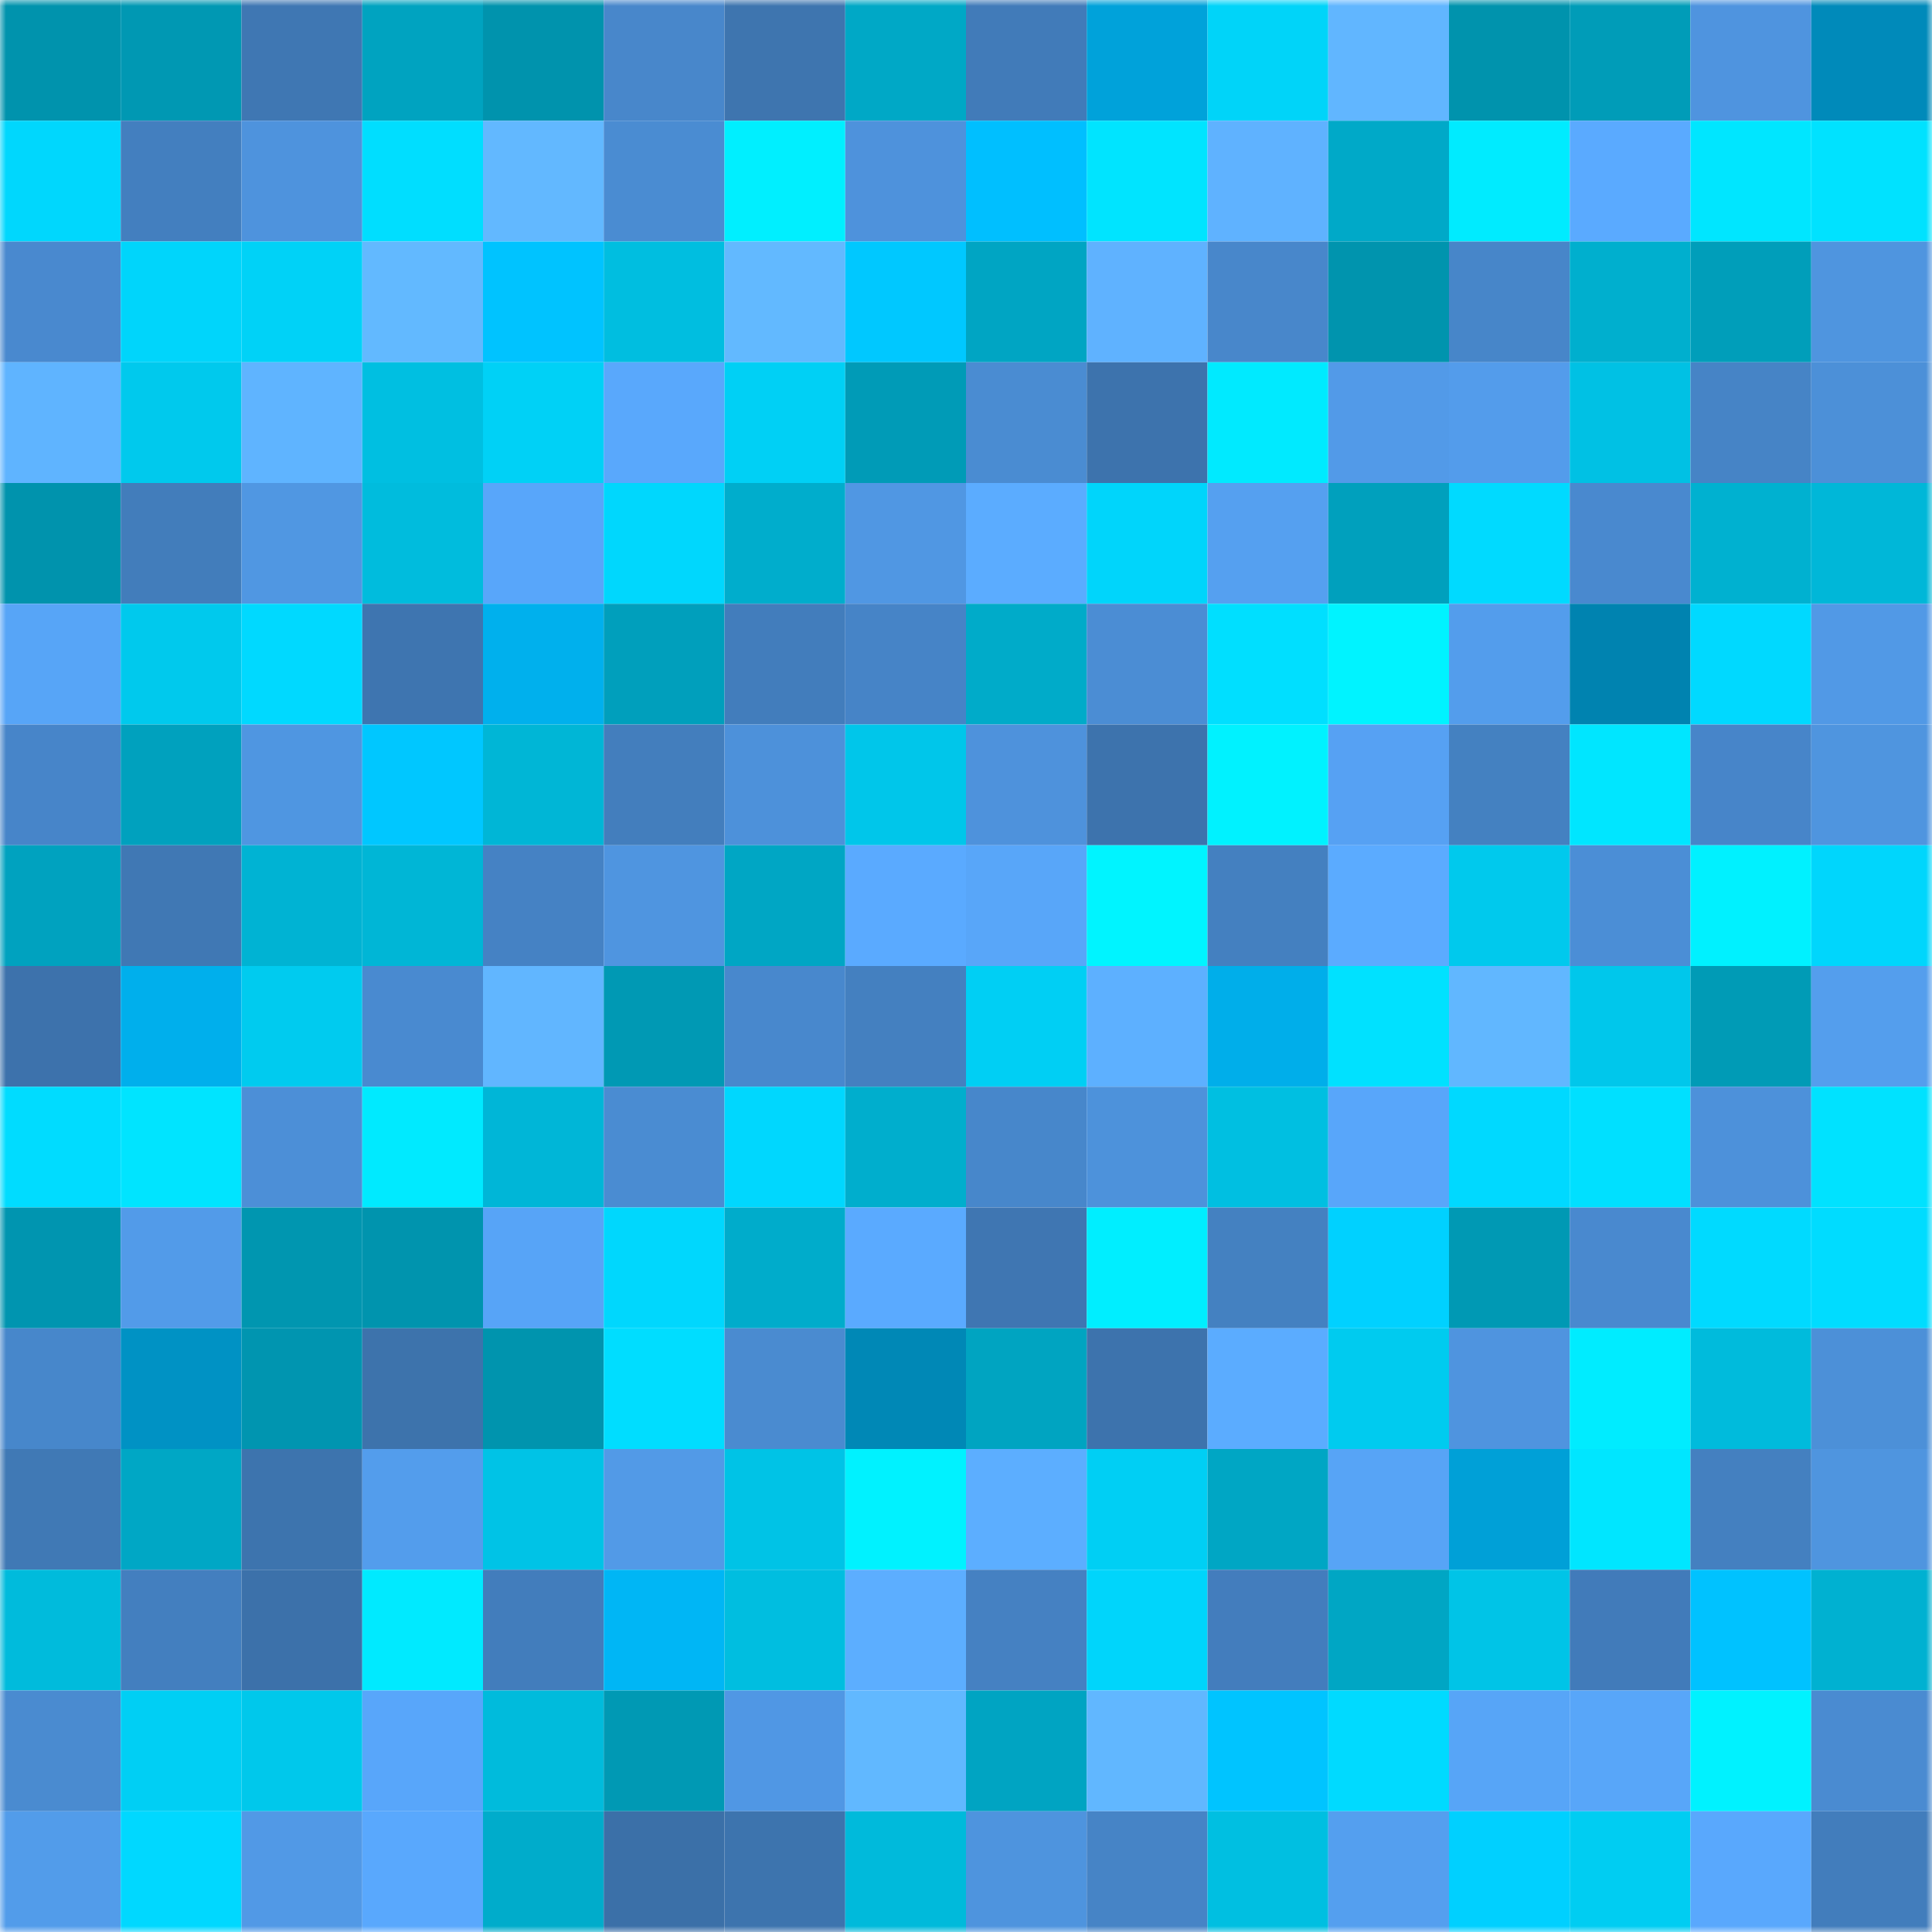 <svg viewBox="0 0 160 160" fill="none" role="img" xmlns="http://www.w3.org/2000/svg" width="240" height="240" name="ens%2Cpungsan.eth"><mask id="1818588395" mask-type="alpha" maskUnits="userSpaceOnUse" x="0" y="0" width="160" height="160"><rect width="160" height="160" fill="#FFFFFF"></rect></mask><g mask="url(#1818588395)"><rect x="0" y="0" width="10" height="10" fill="#0093ad"></rect><rect x="10" y="0" width="10" height="10" fill="#0098b3"></rect><rect x="20" y="0" width="10" height="10" fill="#3f77b3"></rect><rect x="30" y="0" width="10" height="10" fill="#00a3c0"></rect><rect x="40" y="0" width="10" height="10" fill="#0093ad"></rect><rect x="50" y="0" width="10" height="10" fill="#4887cb"></rect><rect x="60" y="0" width="10" height="10" fill="#3e75af"></rect><rect x="70" y="0" width="10" height="10" fill="#00a8c6"></rect><rect x="80" y="0" width="10" height="10" fill="#417bb9"></rect><rect x="90" y="0" width="10" height="10" fill="#00a2da"></rect><rect x="100" y="0" width="10" height="10" fill="#00d4f9"></rect><rect x="110" y="0" width="10" height="10" fill="#61b6ff"></rect><rect x="120" y="0" width="10" height="10" fill="#0093ad"></rect><rect x="130" y="0" width="10" height="10" fill="#009cb8"></rect><rect x="140" y="0" width="10" height="10" fill="#4f94df"></rect><rect x="150" y="0" width="10" height="10" fill="#008aba"></rect><rect x="0" y="10" width="10" height="10" fill="#00d7fd"></rect><rect x="10" y="10" width="10" height="10" fill="#437fbf"></rect><rect x="20" y="10" width="10" height="10" fill="#4e93dd"></rect><rect x="30" y="10" width="10" height="10" fill="#00deff"></rect><rect x="40" y="10" width="10" height="10" fill="#62b8ff"></rect><rect x="50" y="10" width="10" height="10" fill="#4a8cd2"></rect><rect x="60" y="10" width="10" height="10" fill="#00efff"></rect><rect x="70" y="10" width="10" height="10" fill="#4e92dc"></rect><rect x="80" y="10" width="10" height="10" fill="#00bfff"></rect><rect x="90" y="10" width="10" height="10" fill="#00e4ff"></rect><rect x="100" y="10" width="10" height="10" fill="#5fb2ff"></rect><rect x="110" y="10" width="10" height="10" fill="#00a9c8"></rect><rect x="120" y="10" width="10" height="10" fill="#00ebff"></rect><rect x="130" y="10" width="10" height="10" fill="#5aaaff"></rect><rect x="140" y="10" width="10" height="10" fill="#00e6ff"></rect><rect x="150" y="10" width="10" height="10" fill="#00e2ff"></rect><rect x="0" y="20" width="10" height="10" fill="#4989cf"></rect><rect x="10" y="20" width="10" height="10" fill="#00d5fb"></rect><rect x="20" y="20" width="10" height="10" fill="#00d2f7"></rect><rect x="30" y="20" width="10" height="10" fill="#62b9ff"></rect><rect x="40" y="20" width="10" height="10" fill="#00c3ff"></rect><rect x="50" y="20" width="10" height="10" fill="#00bee0"></rect><rect x="60" y="20" width="10" height="10" fill="#62b9ff"></rect><rect x="70" y="20" width="10" height="10" fill="#00c8ff"></rect><rect x="80" y="20" width="10" height="10" fill="#00a5c3"></rect><rect x="90" y="20" width="10" height="10" fill="#5fb2ff"></rect><rect x="100" y="20" width="10" height="10" fill="#4887cb"></rect><rect x="110" y="20" width="10" height="10" fill="#0094ae"></rect><rect x="120" y="20" width="10" height="10" fill="#4786c9"></rect><rect x="130" y="20" width="10" height="10" fill="#00afce"></rect><rect x="140" y="20" width="10" height="10" fill="#009eba"></rect><rect x="150" y="20" width="10" height="10" fill="#4f95df"></rect><rect x="0" y="30" width="10" height="10" fill="#5fb4ff"></rect><rect x="10" y="30" width="10" height="10" fill="#00c9ed"></rect><rect x="20" y="30" width="10" height="10" fill="#5fb4ff"></rect><rect x="30" y="30" width="10" height="10" fill="#00bfe1"></rect><rect x="40" y="30" width="10" height="10" fill="#00d1f6"></rect><rect x="50" y="30" width="10" height="10" fill="#59a8fc"></rect><rect x="60" y="30" width="10" height="10" fill="#00d0f5"></rect><rect x="70" y="30" width="10" height="10" fill="#009bb7"></rect><rect x="80" y="30" width="10" height="10" fill="#4a8cd2"></rect><rect x="90" y="30" width="10" height="10" fill="#3d73ad"></rect><rect x="100" y="30" width="10" height="10" fill="#00eaff"></rect><rect x="110" y="30" width="10" height="10" fill="#529ae8"></rect><rect x="120" y="30" width="10" height="10" fill="#539ceb"></rect><rect x="130" y="30" width="10" height="10" fill="#00c1e4"></rect><rect x="140" y="30" width="10" height="10" fill="#4684c6"></rect><rect x="150" y="30" width="10" height="10" fill="#4c90d8"></rect><rect x="0" y="40" width="10" height="10" fill="#0093ad"></rect><rect x="10" y="40" width="10" height="10" fill="#427dbb"></rect><rect x="20" y="40" width="10" height="10" fill="#5097e2"></rect><rect x="30" y="40" width="10" height="10" fill="#00bcdd"></rect><rect x="40" y="40" width="10" height="10" fill="#58a6fa"></rect><rect x="50" y="40" width="10" height="10" fill="#00d7fd"></rect><rect x="60" y="40" width="10" height="10" fill="#00adcc"></rect><rect x="70" y="40" width="10" height="10" fill="#5097e3"></rect><rect x="80" y="40" width="10" height="10" fill="#5bacff"></rect><rect x="90" y="40" width="10" height="10" fill="#00d5fb"></rect><rect x="100" y="40" width="10" height="10" fill="#55a0f0"></rect><rect x="110" y="40" width="10" height="10" fill="#00a0bd"></rect><rect x="120" y="40" width="10" height="10" fill="#00daff"></rect><rect x="130" y="40" width="10" height="10" fill="#4989cf"></rect><rect x="140" y="40" width="10" height="10" fill="#00b1d0"></rect><rect x="150" y="40" width="10" height="10" fill="#00b7d8"></rect><rect x="0" y="50" width="10" height="10" fill="#57a5f7"></rect><rect x="10" y="50" width="10" height="10" fill="#00c9ed"></rect><rect x="20" y="50" width="10" height="10" fill="#00d9ff"></rect><rect x="30" y="50" width="10" height="10" fill="#3e75b0"></rect><rect x="40" y="50" width="10" height="10" fill="#00b0ed"></rect><rect x="50" y="50" width="10" height="10" fill="#009fbc"></rect><rect x="60" y="50" width="10" height="10" fill="#427dbc"></rect><rect x="70" y="50" width="10" height="10" fill="#4684c7"></rect><rect x="80" y="50" width="10" height="10" fill="#00abc9"></rect><rect x="90" y="50" width="10" height="10" fill="#4b8dd4"></rect><rect x="100" y="50" width="10" height="10" fill="#00dfff"></rect><rect x="110" y="50" width="10" height="10" fill="#00f3ff"></rect><rect x="120" y="50" width="10" height="10" fill="#539dec"></rect><rect x="130" y="50" width="10" height="10" fill="#0083b0"></rect><rect x="140" y="50" width="10" height="10" fill="#00d9ff"></rect><rect x="150" y="50" width="10" height="10" fill="#5199e6"></rect><rect x="0" y="60" width="10" height="10" fill="#4785c9"></rect><rect x="10" y="60" width="10" height="10" fill="#00a1be"></rect><rect x="20" y="60" width="10" height="10" fill="#4f96e1"></rect><rect x="30" y="60" width="10" height="10" fill="#00c7ff"></rect><rect x="40" y="60" width="10" height="10" fill="#00b6d6"></rect><rect x="50" y="60" width="10" height="10" fill="#437ebd"></rect><rect x="60" y="60" width="10" height="10" fill="#4d91da"></rect><rect x="70" y="60" width="10" height="10" fill="#00c6ea"></rect><rect x="80" y="60" width="10" height="10" fill="#4e92dc"></rect><rect x="90" y="60" width="10" height="10" fill="#3d73ad"></rect><rect x="100" y="60" width="10" height="10" fill="#00f2ff"></rect><rect x="110" y="60" width="10" height="10" fill="#56a1f3"></rect><rect x="120" y="60" width="10" height="10" fill="#4481c1"></rect><rect x="130" y="60" width="10" height="10" fill="#00e6ff"></rect><rect x="140" y="60" width="10" height="10" fill="#4785c9"></rect><rect x="150" y="60" width="10" height="10" fill="#4f95df"></rect><rect x="0" y="70" width="10" height="10" fill="#00a2bf"></rect><rect x="10" y="70" width="10" height="10" fill="#4078b4"></rect><rect x="20" y="70" width="10" height="10" fill="#00b3d3"></rect><rect x="30" y="70" width="10" height="10" fill="#00b6d6"></rect><rect x="40" y="70" width="10" height="10" fill="#4582c4"></rect><rect x="50" y="70" width="10" height="10" fill="#4f95e0"></rect><rect x="60" y="70" width="10" height="10" fill="#00a6c4"></rect><rect x="70" y="70" width="10" height="10" fill="#5aaaff"></rect><rect x="80" y="70" width="10" height="10" fill="#58a6f9"></rect><rect x="90" y="70" width="10" height="10" fill="#00f4ff"></rect><rect x="100" y="70" width="10" height="10" fill="#4480c0"></rect><rect x="110" y="70" width="10" height="10" fill="#5babff"></rect><rect x="120" y="70" width="10" height="10" fill="#00c9ed"></rect><rect x="130" y="70" width="10" height="10" fill="#4b8ed6"></rect><rect x="140" y="70" width="10" height="10" fill="#00f1ff"></rect><rect x="150" y="70" width="10" height="10" fill="#00d6fc"></rect><rect x="0" y="80" width="10" height="10" fill="#3d72ac"></rect><rect x="10" y="80" width="10" height="10" fill="#00afec"></rect><rect x="20" y="80" width="10" height="10" fill="#00cbef"></rect><rect x="30" y="80" width="10" height="10" fill="#498ad0"></rect><rect x="40" y="80" width="10" height="10" fill="#61b6ff"></rect><rect x="50" y="80" width="10" height="10" fill="#0099b4"></rect><rect x="60" y="80" width="10" height="10" fill="#4888cd"></rect><rect x="70" y="80" width="10" height="10" fill="#4480c0"></rect><rect x="80" y="80" width="10" height="10" fill="#00cff4"></rect><rect x="90" y="80" width="10" height="10" fill="#5db0ff"></rect><rect x="100" y="80" width="10" height="10" fill="#00aeea"></rect><rect x="110" y="80" width="10" height="10" fill="#00e1ff"></rect><rect x="120" y="80" width="10" height="10" fill="#61b7ff"></rect><rect x="130" y="80" width="10" height="10" fill="#00c7eb"></rect><rect x="140" y="80" width="10" height="10" fill="#009bb6"></rect><rect x="150" y="80" width="10" height="10" fill="#549eed"></rect><rect x="0" y="90" width="10" height="10" fill="#00dcff"></rect><rect x="10" y="90" width="10" height="10" fill="#00e4ff"></rect><rect x="20" y="90" width="10" height="10" fill="#4c8fd7"></rect><rect x="30" y="90" width="10" height="10" fill="#00eaff"></rect><rect x="40" y="90" width="10" height="10" fill="#00b6d7"></rect><rect x="50" y="90" width="10" height="10" fill="#4a8cd2"></rect><rect x="60" y="90" width="10" height="10" fill="#00d7fe"></rect><rect x="70" y="90" width="10" height="10" fill="#00aecd"></rect><rect x="80" y="90" width="10" height="10" fill="#4787cb"></rect><rect x="90" y="90" width="10" height="10" fill="#4d92db"></rect><rect x="100" y="90" width="10" height="10" fill="#00bfe1"></rect><rect x="110" y="90" width="10" height="10" fill="#58a6fa"></rect><rect x="120" y="90" width="10" height="10" fill="#00d9ff"></rect><rect x="130" y="90" width="10" height="10" fill="#00e0ff"></rect><rect x="140" y="90" width="10" height="10" fill="#4d91da"></rect><rect x="150" y="90" width="10" height="10" fill="#00e2ff"></rect><rect x="0" y="100" width="10" height="10" fill="#0095b0"></rect><rect x="10" y="100" width="10" height="10" fill="#529be9"></rect><rect x="20" y="100" width="10" height="10" fill="#0096b0"></rect><rect x="30" y="100" width="10" height="10" fill="#0094ae"></rect><rect x="40" y="100" width="10" height="10" fill="#57a4f7"></rect><rect x="50" y="100" width="10" height="10" fill="#00d7fd"></rect><rect x="60" y="100" width="10" height="10" fill="#00accb"></rect><rect x="70" y="100" width="10" height="10" fill="#5aaaff"></rect><rect x="80" y="100" width="10" height="10" fill="#3f76b2"></rect><rect x="90" y="100" width="10" height="10" fill="#00eeff"></rect><rect x="100" y="100" width="10" height="10" fill="#4481c1"></rect><rect x="110" y="100" width="10" height="10" fill="#00d1ff"></rect><rect x="120" y="100" width="10" height="10" fill="#0099b4"></rect><rect x="130" y="100" width="10" height="10" fill="#4989cf"></rect><rect x="140" y="100" width="10" height="10" fill="#00daff"></rect><rect x="150" y="100" width="10" height="10" fill="#00dcff"></rect><rect x="0" y="110" width="10" height="10" fill="#4787cb"></rect><rect x="10" y="110" width="10" height="10" fill="#0092c4"></rect><rect x="20" y="110" width="10" height="10" fill="#0095b0"></rect><rect x="30" y="110" width="10" height="10" fill="#3d73ac"></rect><rect x="40" y="110" width="10" height="10" fill="#0094ae"></rect><rect x="50" y="110" width="10" height="10" fill="#00ddff"></rect><rect x="60" y="110" width="10" height="10" fill="#4a8bd0"></rect><rect x="70" y="110" width="10" height="10" fill="#0088b6"></rect><rect x="80" y="110" width="10" height="10" fill="#00a4c1"></rect><rect x="90" y="110" width="10" height="10" fill="#3d73ad"></rect><rect x="100" y="110" width="10" height="10" fill="#5bacff"></rect><rect x="110" y="110" width="10" height="10" fill="#00cbef"></rect><rect x="120" y="110" width="10" height="10" fill="#4f94df"></rect><rect x="130" y="110" width="10" height="10" fill="#00ecff"></rect><rect x="140" y="110" width="10" height="10" fill="#00bbdc"></rect><rect x="150" y="110" width="10" height="10" fill="#4c90d8"></rect><rect x="0" y="120" width="10" height="10" fill="#4079b5"></rect><rect x="10" y="120" width="10" height="10" fill="#00a7c5"></rect><rect x="20" y="120" width="10" height="10" fill="#3d74ae"></rect><rect x="30" y="120" width="10" height="10" fill="#539dec"></rect><rect x="40" y="120" width="10" height="10" fill="#00c3e6"></rect><rect x="50" y="120" width="10" height="10" fill="#529ae7"></rect><rect x="60" y="120" width="10" height="10" fill="#00c3e6"></rect><rect x="70" y="120" width="10" height="10" fill="#00f2ff"></rect><rect x="80" y="120" width="10" height="10" fill="#5caeff"></rect><rect x="90" y="120" width="10" height="10" fill="#00cff4"></rect><rect x="100" y="120" width="10" height="10" fill="#00a6c4"></rect><rect x="110" y="120" width="10" height="10" fill="#57a4f6"></rect><rect x="120" y="120" width="10" height="10" fill="#00a0d7"></rect><rect x="130" y="120" width="10" height="10" fill="#00e6ff"></rect><rect x="140" y="120" width="10" height="10" fill="#4480c0"></rect><rect x="150" y="120" width="10" height="10" fill="#4f95df"></rect><rect x="0" y="130" width="10" height="10" fill="#00bbdc"></rect><rect x="10" y="130" width="10" height="10" fill="#437fbf"></rect><rect x="20" y="130" width="10" height="10" fill="#3c71aa"></rect><rect x="30" y="130" width="10" height="10" fill="#00eaff"></rect><rect x="40" y="130" width="10" height="10" fill="#427dbc"></rect><rect x="50" y="130" width="10" height="10" fill="#00b6f5"></rect><rect x="60" y="130" width="10" height="10" fill="#00bee0"></rect><rect x="70" y="130" width="10" height="10" fill="#5caeff"></rect><rect x="80" y="130" width="10" height="10" fill="#4581c2"></rect><rect x="90" y="130" width="10" height="10" fill="#00d5fb"></rect><rect x="100" y="130" width="10" height="10" fill="#437dbd"></rect><rect x="110" y="130" width="10" height="10" fill="#00a6c4"></rect><rect x="120" y="130" width="10" height="10" fill="#00c4e7"></rect><rect x="130" y="130" width="10" height="10" fill="#417bba"></rect><rect x="140" y="130" width="10" height="10" fill="#00c2ff"></rect><rect x="150" y="130" width="10" height="10" fill="#00b1d1"></rect><rect x="0" y="140" width="10" height="10" fill="#4a8bd0"></rect><rect x="10" y="140" width="10" height="10" fill="#00cff4"></rect><rect x="20" y="140" width="10" height="10" fill="#00c8eb"></rect><rect x="30" y="140" width="10" height="10" fill="#58a6fa"></rect><rect x="40" y="140" width="10" height="10" fill="#00bbdc"></rect><rect x="50" y="140" width="10" height="10" fill="#0099b4"></rect><rect x="60" y="140" width="10" height="10" fill="#5097e4"></rect><rect x="70" y="140" width="10" height="10" fill="#61b8ff"></rect><rect x="80" y="140" width="10" height="10" fill="#00a4c2"></rect><rect x="90" y="140" width="10" height="10" fill="#61b7ff"></rect><rect x="100" y="140" width="10" height="10" fill="#00c4ff"></rect><rect x="110" y="140" width="10" height="10" fill="#00daff"></rect><rect x="120" y="140" width="10" height="10" fill="#57a5f7"></rect><rect x="130" y="140" width="10" height="10" fill="#58a6f9"></rect><rect x="140" y="140" width="10" height="10" fill="#00f2ff"></rect><rect x="150" y="140" width="10" height="10" fill="#4a8bd1"></rect><rect x="0" y="150" width="10" height="10" fill="#529cea"></rect><rect x="10" y="150" width="10" height="10" fill="#00d8ff"></rect><rect x="20" y="150" width="10" height="10" fill="#5199e6"></rect><rect x="30" y="150" width="10" height="10" fill="#59a8fd"></rect><rect x="40" y="150" width="10" height="10" fill="#00accb"></rect><rect x="50" y="150" width="10" height="10" fill="#3b70a8"></rect><rect x="60" y="150" width="10" height="10" fill="#3d74ae"></rect><rect x="70" y="150" width="10" height="10" fill="#00badb"></rect><rect x="80" y="150" width="10" height="10" fill="#4e94de"></rect><rect x="90" y="150" width="10" height="10" fill="#4684c6"></rect><rect x="100" y="150" width="10" height="10" fill="#00bfe1"></rect><rect x="110" y="150" width="10" height="10" fill="#549fef"></rect><rect x="120" y="150" width="10" height="10" fill="#00d0ff"></rect><rect x="130" y="150" width="10" height="10" fill="#00cdf2"></rect><rect x="140" y="150" width="10" height="10" fill="#59a8fd"></rect><rect x="150" y="150" width="10" height="10" fill="#427dbc"></rect></g></svg>